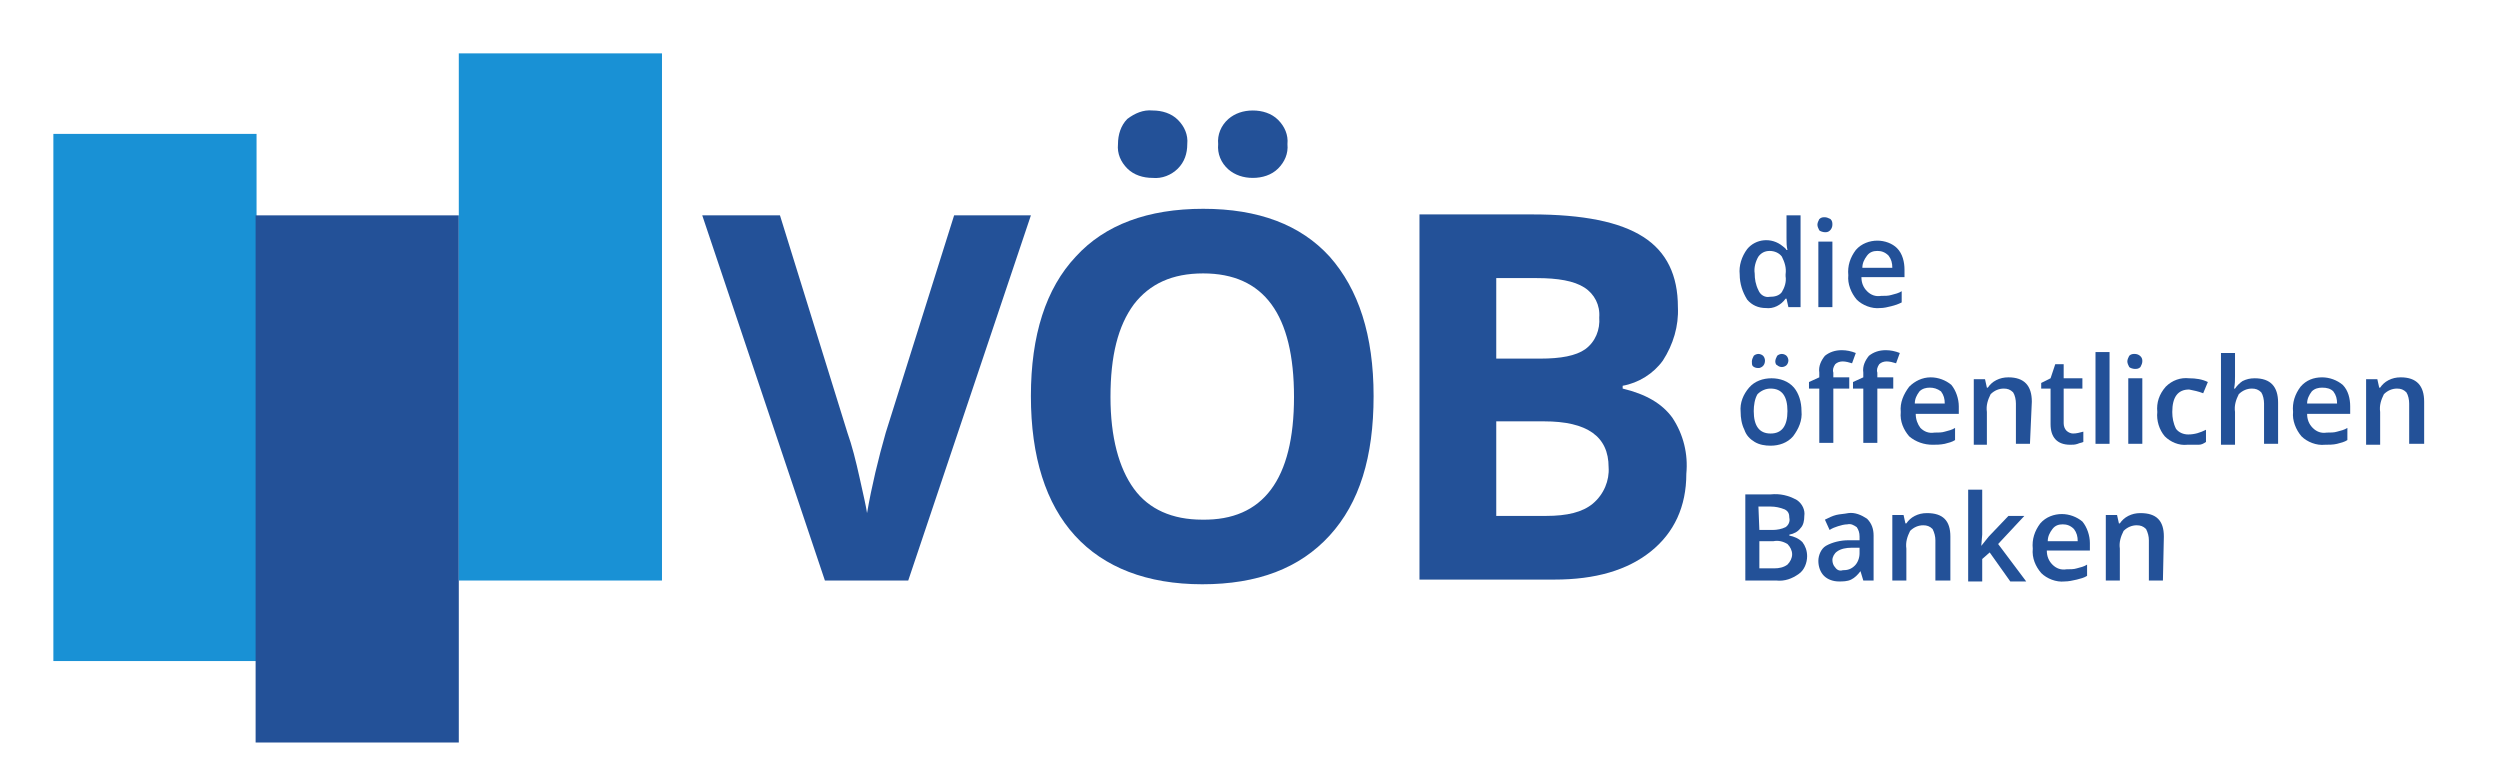 <?xml version="1.0" encoding="utf-8"?>
<!-- Generator: Adobe Illustrator 23.0.6, SVG Export Plug-In . SVG Version: 6.00 Build 0)  -->
<svg version="1.1" id="Ebene_1" xmlns="http://www.w3.org/2000/svg" xmlns:xlink="http://www.w3.org/1999/xlink" x="0px" y="0px"
	 viewBox="0 0 267 83.2" style="enable-background:new 0 0 267 83.2;" xml:space="preserve">
<style type="text/css">
	.st0{fill:#235198;}
	.st1{fill:#1991D5;}
</style>
<g>
	<path class="st0" d="M188.6,32.9c-0.8,0-1.5-0.3-2-0.9c-0.5-0.8-0.8-1.7-0.8-2.7c-0.1-0.9,0.2-1.9,0.8-2.7c0.9-1.1,2.6-1.3,3.8-0.3
		c0.1,0.1,0.3,0.2,0.4,0.4h0.1c-0.1-0.4-0.1-0.8-0.1-1.2V23h1.5v9.8H191l-0.2-0.9h-0.1C190.2,32.6,189.4,33,188.6,32.9L188.6,32.9z
		 M189,31.7c0.5,0,1-0.1,1.3-0.5c0.3-0.5,0.5-1.1,0.4-1.7v-0.2c0.1-0.7-0.1-1.3-0.4-1.9c-0.3-0.4-0.8-0.6-1.3-0.6
		c-0.5,0-0.9,0.2-1.2,0.6c-0.3,0.5-0.5,1.2-0.4,1.8c0,0.6,0.1,1.2,0.4,1.8C188,31.5,188.5,31.8,189,31.7L189,31.7z"/>
	<path class="st0" d="M194.1,24c0-0.2,0.1-0.4,0.2-0.6c0.2-0.2,0.4-0.2,0.6-0.2c0.2,0,0.4,0.1,0.6,0.2c0.2,0.2,0.2,0.4,0.2,0.6
		c0,0.4-0.3,0.8-0.7,0.8c0,0-0.1,0-0.1,0c-0.2,0-0.5-0.1-0.6-0.2C194.2,24.4,194.1,24.2,194.1,24L194.1,24z M195.7,32.8h-1.5v-7h1.5
		V32.8z"/>
	<path class="st0" d="M200.8,32.9c-0.9,0.1-1.9-0.3-2.5-0.9c-0.6-0.7-1-1.7-0.9-2.6c-0.1-1,0.2-1.9,0.8-2.7c0.6-0.7,1.5-1,2.3-1
		c0.8,0,1.6,0.3,2.1,0.8c0.6,0.6,0.8,1.5,0.8,2.3v0.8h-4.6c0,0.6,0.2,1.1,0.6,1.5c0.4,0.4,0.9,0.6,1.5,0.5c0.4,0,0.8,0,1.1-0.1
		c0.4-0.1,0.8-0.2,1.1-0.4v1.2c-0.4,0.2-0.7,0.3-1.1,0.4C201.6,32.8,201.2,32.9,200.8,32.9L200.8,32.9z M200.5,26.8
		c-0.4,0-0.8,0.1-1.1,0.5c-0.3,0.4-0.5,0.8-0.5,1.3h3.2c0-0.5-0.1-0.9-0.4-1.3C201.3,26.9,200.9,26.8,200.5,26.8L200.5,26.8z"/>
	<path class="st0" d="M192.4,43.9c0.1,1-0.3,1.9-0.9,2.7c-0.6,0.7-1.5,1-2.4,1c-0.6,0-1.2-0.1-1.7-0.4c-0.5-0.3-0.9-0.7-1.1-1.3
		c-0.3-0.6-0.4-1.3-0.4-1.9c-0.1-1,0.3-1.9,0.9-2.6c0.6-0.7,1.5-1,2.4-1c0.9,0,1.8,0.3,2.4,1C192.1,42,192.4,42.9,192.4,43.9z
		 M187.1,38.6c0-0.2,0.1-0.4,0.2-0.6c0.1-0.1,0.3-0.2,0.5-0.2c0.2,0,0.4,0.1,0.5,0.2c0.1,0.1,0.2,0.3,0.2,0.5c0,0.4-0.2,0.7-0.6,0.8
		c-0.1,0-0.1,0-0.2,0c-0.2,0-0.4-0.1-0.5-0.2C187.1,39,187.1,38.8,187.1,38.6L187.1,38.6z M187.3,43.9c0,1.6,0.6,2.4,1.8,2.4
		c1.2,0,1.8-0.8,1.8-2.4s-0.6-2.4-1.8-2.4c-0.5,0-1,0.2-1.4,0.6C187.4,42.6,187.3,43.3,187.3,43.9L187.3,43.9z M189.6,38.6
		c0-0.2,0.1-0.4,0.2-0.6c0.1-0.1,0.3-0.2,0.5-0.2c0.2,0,0.4,0.1,0.5,0.2c0.1,0.1,0.2,0.3,0.2,0.5c0,0.2-0.1,0.4-0.2,0.5
		c-0.1,0.1-0.3,0.2-0.5,0.2c-0.2,0-0.4-0.1-0.5-0.2C189.7,39,189.6,38.8,189.6,38.6L189.6,38.6z"/>
	<path class="st0" d="M197.5,41.5h-1.7v5.8h-1.5v-5.8h-1.1v-0.7l1.1-0.5v-0.5c-0.1-0.7,0.2-1.3,0.6-1.8c0.5-0.4,1.1-0.6,1.8-0.6
		c0.5,0,1,0.1,1.5,0.3l-0.4,1.1c-0.3-0.1-0.7-0.2-1-0.2c-0.3,0-0.6,0.1-0.8,0.3c-0.2,0.3-0.3,0.6-0.2,0.9v0.5h1.7L197.5,41.5z
		 M202.2,41.5h-1.7v5.8H199v-5.8h-1.1v-0.7l1.1-0.5v-0.5c-0.1-0.7,0.2-1.3,0.6-1.8c0.5-0.4,1.1-0.6,1.8-0.6c0.5,0,1,0.1,1.5,0.3
		l-0.4,1.1c-0.3-0.1-0.7-0.2-1-0.2c-0.3,0-0.6,0.1-0.8,0.3c-0.2,0.3-0.3,0.6-0.2,0.9v0.5h1.7L202.2,41.5z"/>
	<path class="st0" d="M206.4,47.5c-0.9,0-1.8-0.3-2.5-0.9c-0.6-0.7-1-1.6-0.9-2.6c-0.1-1,0.3-1.9,0.9-2.7c0.6-0.6,1.4-1,2.3-1
		c0.8,0,1.6,0.3,2.2,0.8c0.5,0.6,0.8,1.5,0.8,2.3v0.8h-4.6c0,0.6,0.2,1.1,0.5,1.5c0.4,0.4,0.9,0.6,1.5,0.5c0.4,0,0.8,0,1.1-0.1
		c0.4-0.1,0.8-0.2,1.1-0.4V47c-0.3,0.2-0.7,0.3-1.1,0.4C207.2,47.5,206.8,47.5,206.4,47.5L206.4,47.5z M206.1,41.4
		c-0.4,0-0.8,0.1-1.1,0.4c-0.3,0.4-0.5,0.8-0.5,1.3h3.2c0-0.5-0.1-0.9-0.4-1.3C206.9,41.5,206.5,41.4,206.1,41.4L206.1,41.4z"/>
	<path class="st0" d="M216.8,47.4h-1.5v-4.3c0-0.4-0.1-0.9-0.3-1.2c-0.3-0.3-0.6-0.4-1-0.4c-0.5,0-1,0.2-1.4,0.6
		c-0.3,0.6-0.5,1.2-0.4,1.9v3.5h-1.4v-7h1.2l0.2,0.9h0.1c0.2-0.3,0.5-0.6,0.9-0.8c0.4-0.2,0.8-0.3,1.3-0.3c1.7,0,2.5,0.9,2.5,2.6
		L216.8,47.4z"/>
	<path class="st0" d="M221.4,46.3c0.4,0,0.7-0.1,1.1-0.2v1.1c-0.2,0.1-0.4,0.1-0.6,0.2c-0.3,0.1-0.5,0.1-0.8,0.1
		c-1.4,0-2.1-0.8-2.1-2.2v-3.8H218v-0.6l1-0.5l0.5-1.5h0.9v1.5h2v1.1h-2v3.7c0,0.3,0.1,0.6,0.3,0.8
		C220.9,46.2,221.2,46.3,221.4,46.3L221.4,46.3z"/>
	<path class="st0" d="M225.3,47.4h-1.5v-9.8h1.5V47.4z"/>
	<path class="st0" d="M227.2,38.6c0-0.2,0.1-0.4,0.2-0.6c0.2-0.2,0.4-0.2,0.6-0.2c0.4,0,0.8,0.3,0.8,0.7c0,0,0,0.1,0,0.1
		c0,0.2-0.1,0.4-0.2,0.6c-0.2,0.2-0.4,0.2-0.6,0.2c-0.2,0-0.5-0.1-0.6-0.2C227.3,39,227.2,38.8,227.2,38.6L227.2,38.6z M228.8,47.4
		h-1.5v-7h1.5V47.4z"/>
	<path class="st0" d="M233.6,47.5c-0.9,0.1-1.8-0.3-2.4-0.9c-0.6-0.7-0.9-1.7-0.8-2.6c-0.1-1,0.2-1.9,0.9-2.7c0.7-0.7,1.6-1,2.5-0.9
		c0.7,0,1.4,0.1,2,0.4l-0.5,1.2c-0.5-0.2-1-0.3-1.5-0.4c-1.2,0-1.8,0.8-1.8,2.4c0,0.6,0.1,1.2,0.4,1.8c0.3,0.4,0.8,0.6,1.3,0.6
		c0.7,0,1.3-0.2,1.9-0.5v1.3c-0.3,0.2-0.5,0.3-0.8,0.3C234.4,47.5,234,47.5,233.6,47.5z"/>
	<path class="st0" d="M243.3,47.4h-1.5v-4.3c0-0.4-0.1-0.9-0.3-1.2c-0.3-0.3-0.6-0.4-1-0.4c-0.5,0-1,0.2-1.4,0.6
		c-0.3,0.6-0.5,1.2-0.4,1.9v3.5h-1.5v-9.8h1.5v2.5c0,0.4,0,0.8-0.1,1.3h0.1c0.2-0.3,0.5-0.6,0.8-0.8c0.4-0.2,0.8-0.3,1.3-0.3
		c1.7,0,2.5,0.9,2.5,2.6V47.4z"/>
	<path class="st0" d="M248.3,47.5c-0.9,0.1-1.9-0.3-2.5-0.9c-0.6-0.7-1-1.7-0.9-2.6c-0.1-1,0.2-1.9,0.8-2.7c0.6-0.7,1.4-1,2.3-1
		c0.8,0,1.6,0.3,2.2,0.8c0.6,0.6,0.8,1.5,0.8,2.3v0.8h-4.6c0,0.6,0.2,1.1,0.6,1.5c0.4,0.4,0.9,0.6,1.5,0.5c0.4,0,0.8,0,1.1-0.1
		c0.4-0.1,0.8-0.2,1.1-0.4V47c-0.3,0.2-0.7,0.3-1.1,0.4C249.2,47.5,248.7,47.5,248.3,47.5L248.3,47.5z M248,41.4
		c-0.4,0-0.8,0.1-1.1,0.4c-0.3,0.4-0.5,0.8-0.5,1.3h3.2c0-0.5-0.1-0.9-0.4-1.3C248.9,41.5,248.5,41.4,248,41.4L248,41.4z"/>
	<path class="st0" d="M258.8,47.4h-1.5v-4.3c0-0.4-0.1-0.9-0.3-1.2c-0.3-0.3-0.6-0.4-1-0.4c-0.5,0-1,0.2-1.4,0.6
		c-0.3,0.6-0.5,1.2-0.4,1.9v3.5h-1.5v-7h1.2l0.2,0.9h0.1c0.2-0.3,0.5-0.6,0.9-0.8c0.4-0.2,0.8-0.3,1.3-0.3c1.7,0,2.5,0.9,2.5,2.6
		V47.4z"/>
	<path class="st0" d="M186.4,52.8h2.7c1-0.1,1.9,0.1,2.8,0.6c0.6,0.4,0.9,1.1,0.8,1.7c0,0.5-0.1,1-0.4,1.3c-0.3,0.4-0.7,0.6-1.2,0.7
		v0.1c0.5,0.1,1,0.3,1.4,0.7c0.3,0.4,0.5,0.9,0.5,1.5c0,0.7-0.3,1.5-0.9,1.9c-0.7,0.5-1.5,0.8-2.4,0.7h-3.3L186.4,52.8z M187.9,56.6
		h1.4c0.5,0,1-0.1,1.4-0.3c0.3-0.2,0.5-0.6,0.4-1c0-0.4-0.1-0.7-0.5-0.9c-0.5-0.2-1-0.3-1.5-0.3h-1.3L187.9,56.6z M187.9,57.8v2.9
		h1.6c0.5,0,1-0.1,1.4-0.4c0.3-0.3,0.5-0.7,0.5-1.1c0-0.4-0.2-0.8-0.5-1.1c-0.5-0.3-1-0.4-1.5-0.3H187.9z"/>
	<path class="st0" d="M199,62l-0.3-1h0c-0.3,0.4-0.6,0.7-1,0.9c-0.4,0.2-0.9,0.2-1.3,0.2c-0.6,0-1.2-0.2-1.6-0.6
		c-0.4-0.4-0.6-1-0.6-1.6c0-0.6,0.3-1.3,0.8-1.6c0.7-0.4,1.6-0.6,2.4-0.6h1.2v-0.4c0-0.4-0.1-0.7-0.3-1c-0.3-0.2-0.6-0.4-1-0.3
		c-0.3,0-0.7,0.1-1,0.2c-0.3,0.1-0.6,0.2-0.9,0.4l-0.5-1.1c0.4-0.2,0.8-0.4,1.2-0.5c0.4-0.1,0.8-0.1,1.3-0.2c0.7-0.1,1.4,0.2,2,0.6
		c0.5,0.5,0.7,1.1,0.7,1.8V62L199,62z M196.8,60.9c0.5,0,0.9-0.1,1.3-0.5c0.3-0.3,0.5-0.8,0.5-1.3v-0.6h-0.9c-0.5,0-1.1,0.1-1.5,0.4
		c-0.3,0.2-0.5,0.6-0.5,0.9c0,0.3,0.1,0.6,0.3,0.8C196.2,60.9,196.5,61,196.8,60.9L196.8,60.9z"/>
	<path class="st0" d="M208.2,62h-1.5v-4.3c0-0.4-0.1-0.8-0.3-1.2c-0.3-0.3-0.6-0.4-1-0.4c-0.5,0-1,0.2-1.4,0.6
		c-0.3,0.6-0.5,1.2-0.4,1.9V62h-1.5v-7h1.2l0.2,0.9h0.1c0.2-0.3,0.5-0.6,0.9-0.8c0.4-0.2,0.8-0.3,1.3-0.3c1.7,0,2.5,0.8,2.5,2.5V62z
		"/>
	<path class="st0" d="M211.6,58.3l0.8-1l2.1-2.2h1.7l-2.8,3l3,4h-1.7l-2.2-3.1l-0.8,0.7v2.4h-1.5v-9.8h1.5v4.8L211.6,58.3
		L211.6,58.3z"/>
	<path class="st0" d="M220.5,62.1c-0.9,0.1-1.9-0.3-2.5-0.9c-0.6-0.7-1-1.6-0.9-2.6c-0.1-1,0.2-1.9,0.8-2.7c0.6-0.7,1.5-1,2.3-1
		c0.8,0,1.6,0.3,2.2,0.8c0.5,0.6,0.8,1.5,0.8,2.3v0.8h-4.6c0,0.6,0.2,1.1,0.6,1.5c0.4,0.4,0.9,0.6,1.5,0.5c0.4,0,0.8,0,1.1-0.1
		c0.4-0.1,0.8-0.2,1.1-0.4v1.2c-0.3,0.2-0.7,0.3-1.1,0.4C221.4,62,220.9,62.1,220.5,62.1L220.5,62.1z M220.3,56
		c-0.4,0-0.8,0.1-1.1,0.5c-0.3,0.4-0.5,0.8-0.5,1.3h3.2c0-0.5-0.1-0.9-0.4-1.3C221.1,56.1,220.7,56,220.3,56L220.3,56z"/>
	<path class="st0" d="M231,62h-1.5v-4.3c0-0.4-0.1-0.8-0.3-1.2c-0.3-0.3-0.6-0.4-1-0.4c-0.5,0-1,0.2-1.4,0.6
		c-0.3,0.6-0.5,1.2-0.4,1.9V62h-1.5v-7h1.2l0.2,0.9h0.1c0.2-0.3,0.5-0.6,0.9-0.8c0.4-0.2,0.8-0.3,1.3-0.3c1.7,0,2.5,0.8,2.5,2.5
		L231,62z"/>
</g>
<path class="st1" d="M5.7,14.3h21.7v56.3H5.7V14.3z"/>
<path class="st0" d="M27.3,23H49v56.3H27.3L27.3,23z"/>
<path class="st1" d="M49,5.7h21.7V62H49V5.7z"/>
<path class="st0" d="M94.6,46.2c-0.8,2.8-1.5,5.7-2,8.6c-0.1-0.7-0.4-2-0.8-3.8c-0.4-1.8-0.8-3.4-1.3-4.8l-7.2-23.2H75l13.1,39H97
	l13.1-39h-8.2L94.6,46.2z"/>
<path class="st0" d="M178.6,44.6c-1.1-1.5-2.8-2.5-5.3-3.1v-0.3c1.7-0.3,3.3-1.3,4.3-2.7c1.1-1.7,1.7-3.7,1.6-5.7
	c0-3.4-1.2-5.9-3.7-7.5c-2.5-1.6-6.4-2.4-11.9-2.4h-12v39h14.4c4.4,0,7.8-1,10.3-3c2.5-2,3.8-4.8,3.8-8.3
	C180.3,48.5,179.8,46.4,178.6,44.6L178.6,44.6z M159.8,29.7h4.3c2.3,0,4,0.3,5.1,1c1.1,0.7,1.7,1.9,1.6,3.2c0.1,1.3-0.4,2.6-1.5,3.4
	c-1,0.7-2.6,1-4.8,1h-4.7L159.8,29.7z M170.1,53.8c-1.1,0.9-2.7,1.3-5,1.3h-5.3V45h5.1c4.6,0,6.9,1.6,6.9,4.9
	C171.9,51.3,171.3,52.8,170.1,53.8z"/>
<path class="st0" d="M128.5,22.3c-5.9,0-10.5,1.7-13.6,5.1c-3.2,3.4-4.8,8.4-4.8,14.9c0,6.5,1.6,11.5,4.7,14.9s7.7,5.2,13.6,5.2
	c5.9,0,10.4-1.7,13.6-5.2c3.2-3.5,4.7-8.4,4.7-14.9c0-6.5-1.6-11.4-4.7-14.9C138.9,24,134.4,22.3,128.5,22.3L128.5,22.3z
	 M128.4,55.5c-3.2,0-5.7-1.1-7.3-3.3c-1.6-2.2-2.5-5.5-2.5-9.8c0-4.4,0.8-7.6,2.5-9.9c1.7-2.2,4.1-3.3,7.4-3.3
	c6.5,0,9.7,4.4,9.7,13.2C138.2,51.2,134.9,55.6,128.4,55.5z"/>
<path class="st0" d="M123.1,19c1,0.1,2-0.3,2.7-1c0.7-0.7,1-1.6,1-2.6c0.1-1-0.3-1.9-1-2.6c-0.7-0.7-1.7-1-2.7-1
	c-1-0.1-1.9,0.3-2.7,0.9c-0.7,0.7-1,1.7-1,2.7c-0.1,1,0.3,1.9,1,2.6C121.1,18.7,122.1,19,123.1,19z"/>
<path class="st0" d="M133.8,19c1,0,2-0.3,2.7-1c0.7-0.7,1.1-1.6,1-2.6c0.1-1-0.3-1.9-1-2.6c-0.7-0.7-1.7-1-2.7-1
	c-1,0-1.9,0.3-2.6,0.9c-0.8,0.7-1.2,1.7-1.1,2.7c-0.1,1,0.3,2,1.1,2.7C131.9,18.7,132.8,19,133.8,19z"/>
</svg>
